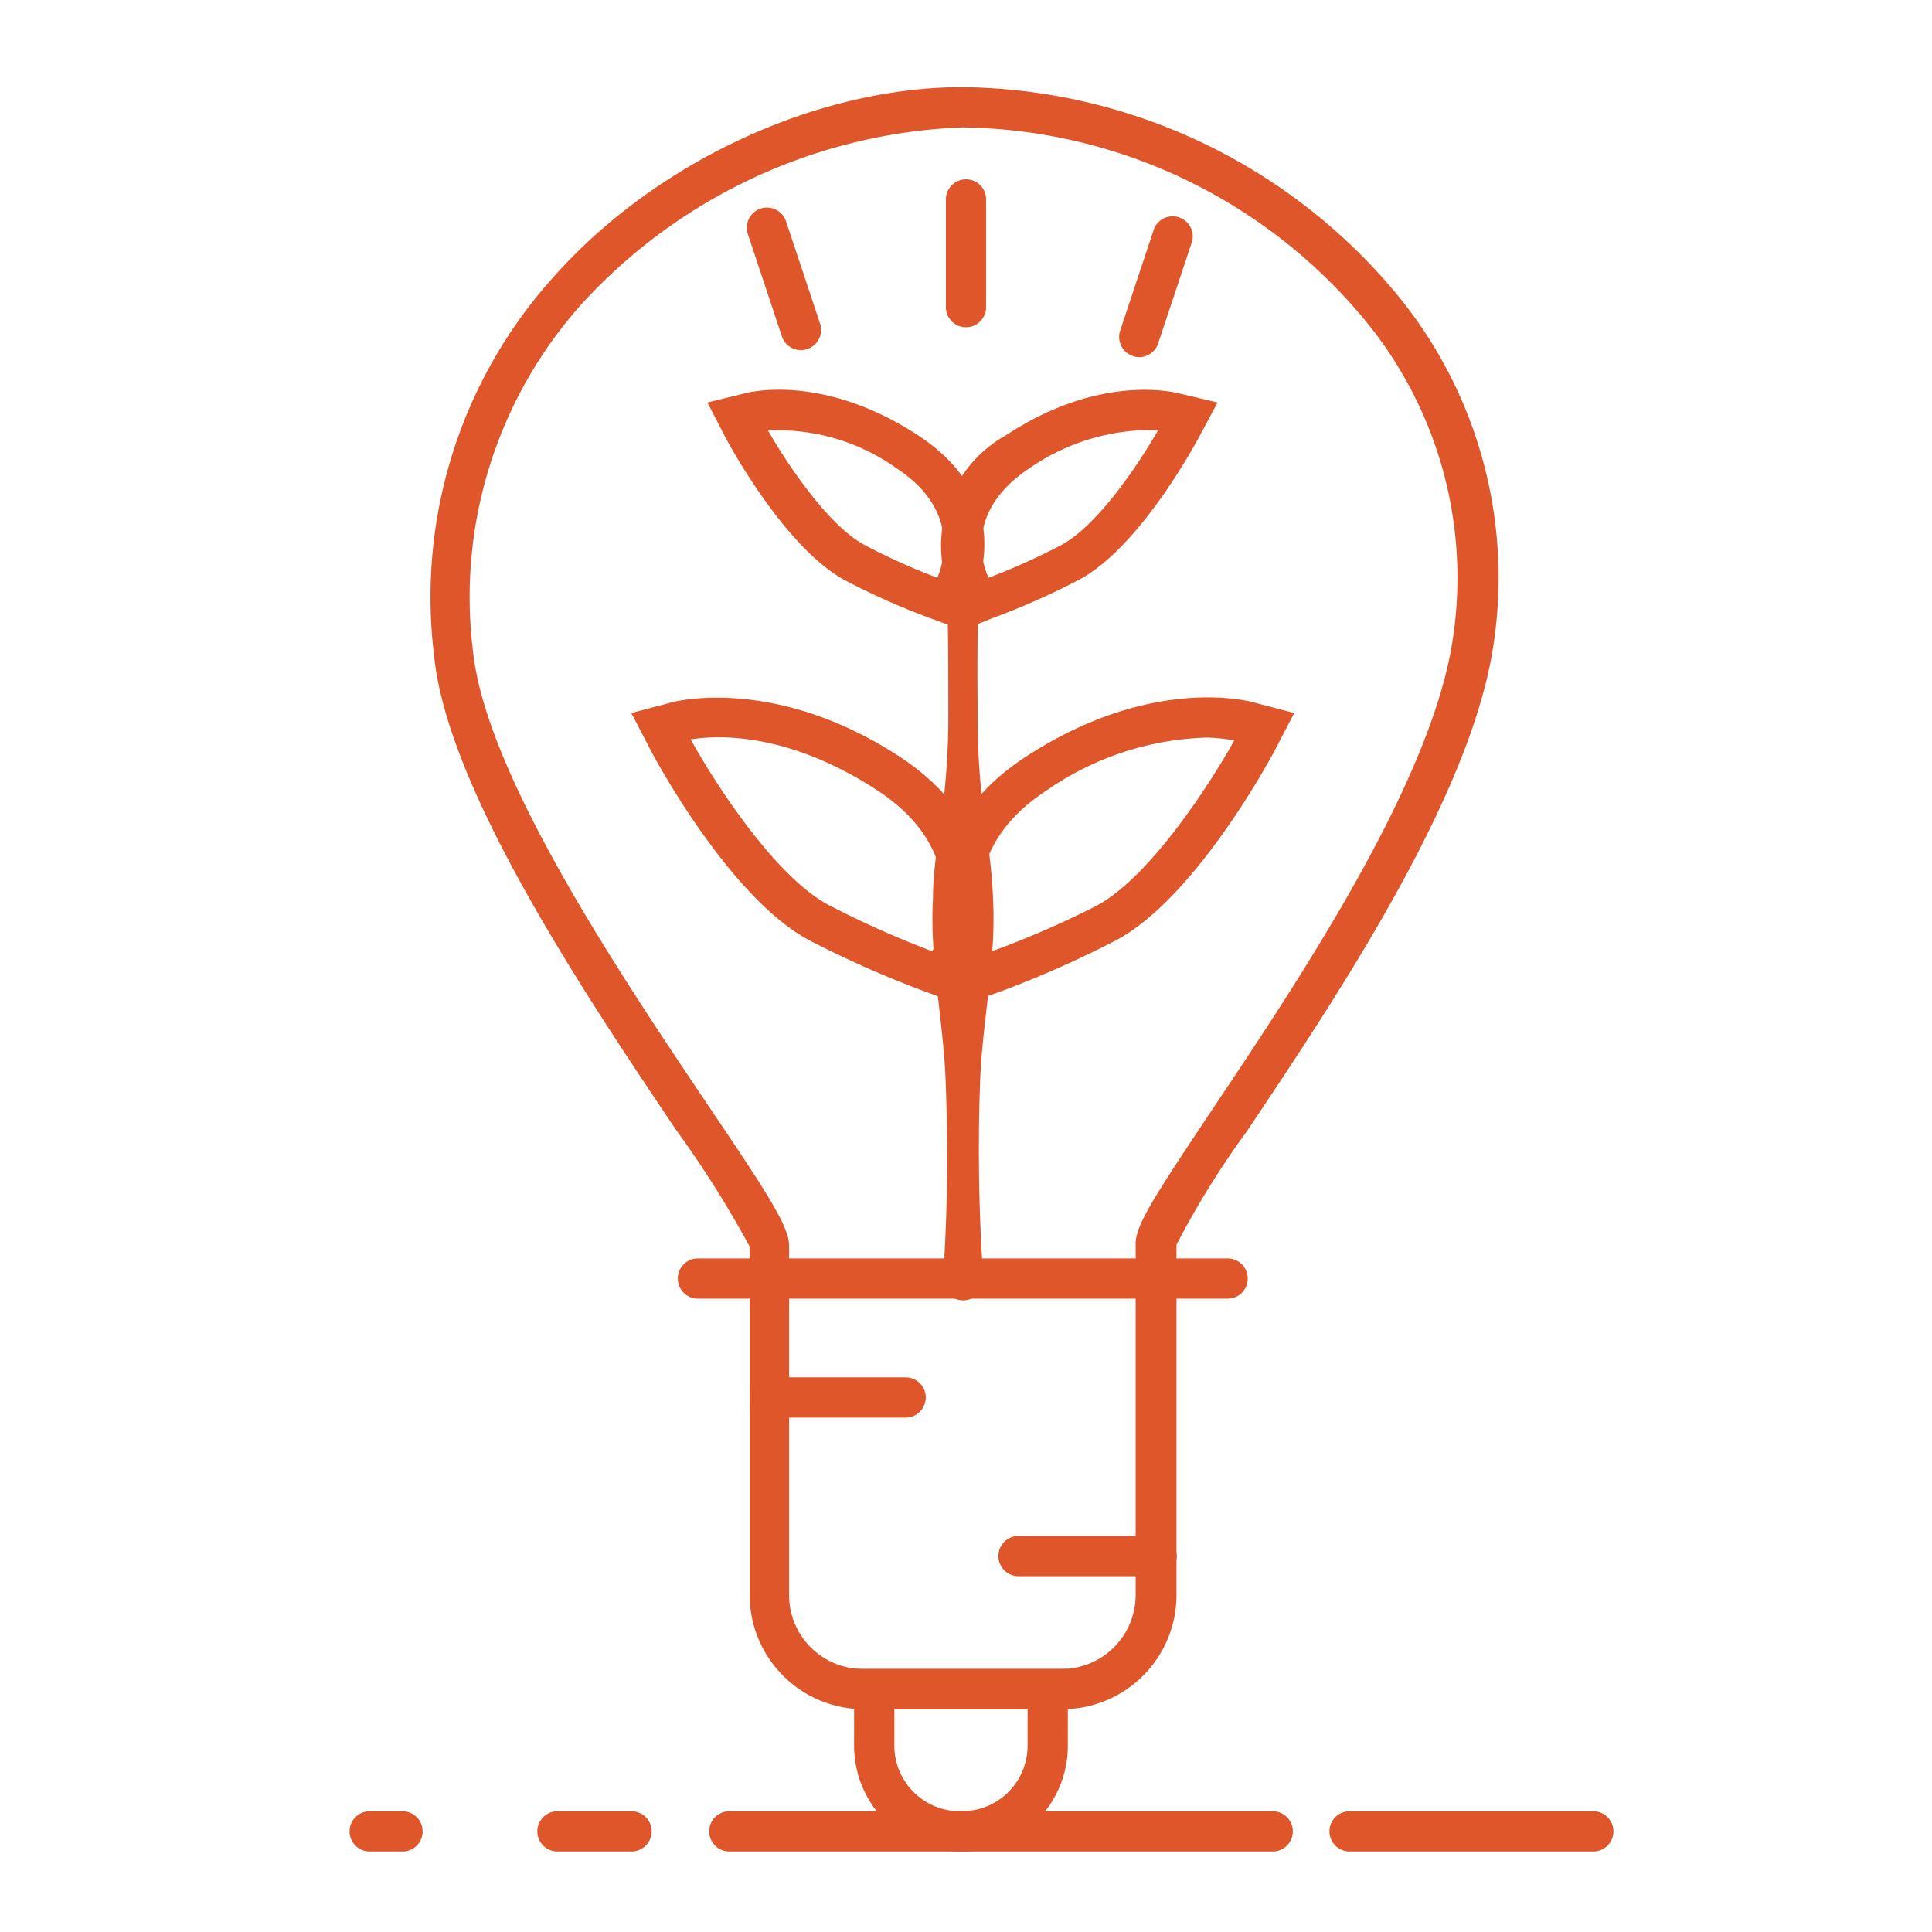 <?xml version="1.0" encoding="UTF-8"?> <svg xmlns="http://www.w3.org/2000/svg" data-name="Your Icons" viewBox="0 0 96 96"> <path d="m47.51 31.19-1.2-.44A36 36 0 0 1 42 28.84c-2.92-1.57-5.64-6.52-5.94-7.08L35.15 20l1.85-.45c.4-.11 4-.93 8.6 2.07s3.32 7.09 2.52 8.47Zm-9.35-9.8c1.05 1.83 3.05 4.75 4.8 5.69a31.46 31.46 0 0 0 3.62 1.63c.38-.95 1-3.44-2-5.42a10.19 10.19 0 0 0-6.42-1.9Z" fill="#df562b" class="fill-000000"></path> <path d="m48.14 31.19-.64-1.11a6.29 6.29 0 0 1 2.5-8.46c4.55-3 8.19-2.17 8.6-2.07l1.9.45-.92 1.72c-.3.55-3 5.5-5.95 7.08a36.52 36.52 0 0 1-4.3 1.91Zm8.78-9.82a10.65 10.65 0 0 0-5.8 1.92c-3 2-2.44 4.46-2 5.42a33.08 33.08 0 0 0 3.62-1.63c1.76-.95 3.75-3.87 4.8-5.69ZM47.25 49.74l-1.34-.49a51.71 51.71 0 0 1-5.72-2.54c-3.83-2.06-7.43-8.62-7.82-9.36l-1-1.92 2.09-.55c.21-.05 5.15-1.27 11.26 2.73C51.53 42.09 48 48.44 48 48.5Zm-12.93-13c1.34 2.42 4.25 6.82 6.82 8.21a47.39 47.39 0 0 0 5.19 2.32c.46-1 1.86-5-2.74-8s-8.12-2.71-9.27-2.53Z" fill="#df562b" class="fill-000000"></path> <path d="m48.4 49.74-.71-1.24c0-.06-3.58-6.41 3.27-10.89 6-3.92 10.73-2.86 11.25-2.73l2.1.55-1 1.92c-.4.74-4 7.3-7.83 9.36a51.71 51.71 0 0 1-5.72 2.54ZM60 36.65a14.65 14.65 0 0 0-8 2.63c-4.59 3-3.2 7-2.74 8A47.39 47.39 0 0 0 54.5 45c2.57-1.39 5.48-5.79 6.83-8.21a9.49 9.49 0 0 0-1.33-.14Z" fill="#df562b" class="fill-000000"></path> <path d="M52.82 84.93H42.9a5.68 5.68 0 0 1-5.65-5.7V61.94a52 52 0 0 0-3.68-5.83c-4.52-6.73-11.35-16.9-12-23.54a23.74 23.74 0 0 1 6-18.88C32.66 8 40.62 4.33 47.82 4.33a28.42 28.42 0 0 1 21.29 9.94 22.13 22.13 0 0 1 5 18.37c-1.35 7.45-7.87 17.17-12.18 23.61a42.76 42.76 0 0 0-3.47 5.6v17.38a5.68 5.68 0 0 1-5.64 5.7Zm-5-78.6A27 27 0 0 0 29 15a21.82 21.82 0 0 0-5.5 17.33c.63 6.15 7.3 16.07 11.71 22.63 3 4.44 4 6 4 6.95v17.32a3.67 3.67 0 0 0 3.65 3.7h9.92a3.68 3.68 0 0 0 3.65-3.7V61.78c0-.92 1-2.43 3.8-6.64 4.22-6.3 10.59-15.82 11.87-22.85a20.14 20.14 0 0 0-4.57-16.73 26.37 26.37 0 0 0-19.71-9.23Z" fill="#df562b" class="fill-000000"></path> <path d="M61 64.53H34.68a1 1 0 0 1 0-2H61a1 1 0 0 1 0 2Z" fill="#df562b" class="fill-000000"></path> <path d="M48.86 25.73c-.27 3.15-.32 6.3-.28 9.45a37.31 37.31 0 0 0 .24 4.72c.2 1.58.47 3.16.52 4.73.18 3.15-.58 6.3-.65 9.45a93.13 93.13 0 0 0 .17 9.45 1 1 0 1 1-2 .16.43.43 0 0 1 0-.16 90.31 90.31 0 0 0 .14-9.45c-.07-3.15-.82-6.3-.64-9.45 0-1.57.32-3.15.51-4.73a37.32 37.32 0 0 0 .25-4.72c0-3.15 0-6.3-.28-9.45a1 1 0 1 1 2-.17ZM79.17 92H67.06a1 1 0 0 1 0-2h12.11a1 1 0 1 1 0 2ZM63.24 92h-27a1 1 0 0 1 0-2h27a1 1 0 0 1 0 2ZM31.38 92H27.7a1 1 0 0 1 0-2h3.68a1 1 0 1 1 0 2ZM20 92h-1.63a1 1 0 0 1 0-2H20a1 1 0 1 1 0 2ZM45 70.44h-6.75a1 1 0 0 1 0-2H45a1 1 0 0 1 0 2ZM57.47 78.32h-6.86a1 1 0 0 1 0-2h6.86a1 1 0 0 1 0 2Z" fill="#df562b" class="fill-000000"></path> <path d="M47.81 92h-.12a5.25 5.25 0 0 1-5.25-5.25v-3.82h10.62v3.82A5.25 5.25 0 0 1 47.81 92Zm-3.37-7.07v1.82A3.26 3.26 0 0 0 47.69 90h.12a3.26 3.26 0 0 0 3.25-3.25v-1.82ZM39.8 17.4a1 1 0 0 1-.95-.69l-1.69-5.08a1 1 0 0 1 1.9-.63l1.69 5.08a1 1 0 0 1-.63 1.26 1 1 0 0 1-.32.06ZM56.6 17.75a.85.85 0 0 1-.31-.06 1 1 0 0 1-.63-1.26l1.69-5.08a1 1 0 0 1 1.89.63l-1.69 5.08a1 1 0 0 1-.95.69ZM48 16.26a1 1 0 0 1-1-1V9.91a1 1 0 1 1 2 0v5.35a1 1 0 0 1-1 1Z" fill="#df562b" class="fill-000000"></path> </svg> 